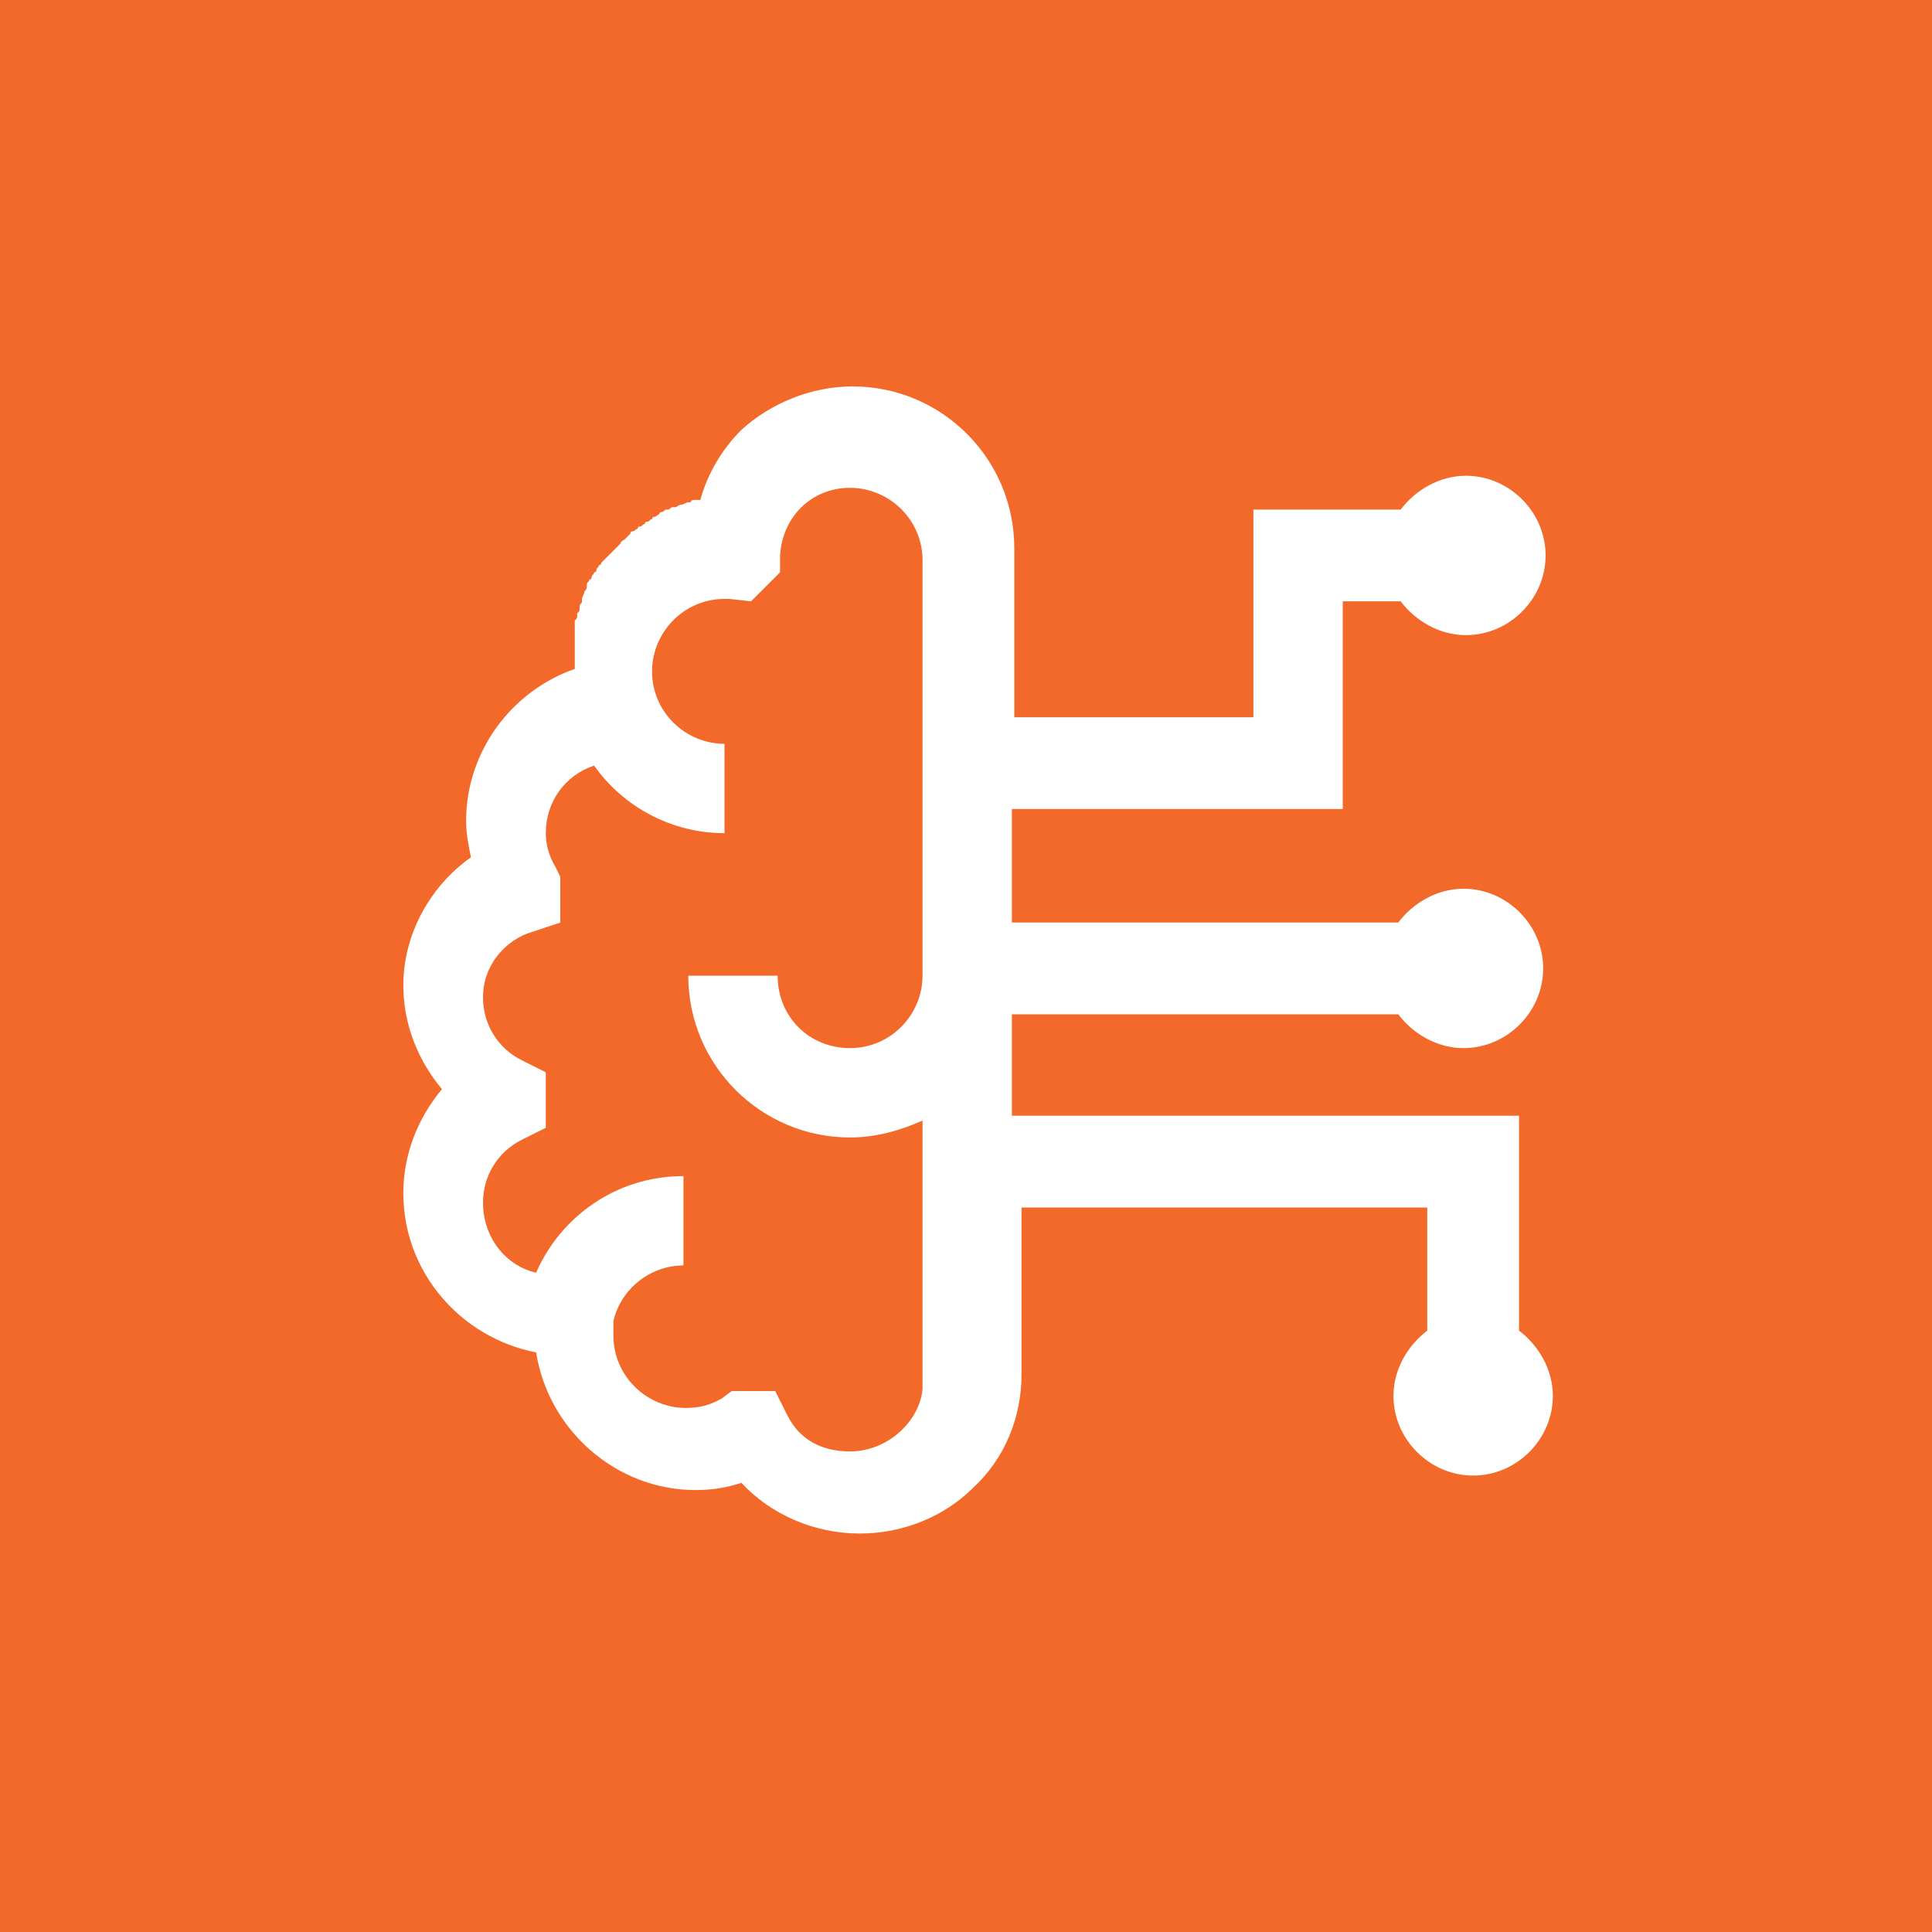 <?xml version="1.0" encoding="utf-8"?>
<!-- Generator: Adobe Illustrator 25.4.1, SVG Export Plug-In . SVG Version: 6.00 Build 0)  -->
<svg version="1.1" id="Layer_1" xmlns="http://www.w3.org/2000/svg" xmlns:xlink="http://www.w3.org/1999/xlink" x="0px" y="0px"
	 viewBox="0 0 80 80" style="enable-background:new 0 0 80 80;" xml:space="preserve">
<style type="text/css">
	.st0{fill:#F2692A;}
	.st1{fill:#FFFFFF;}
</style>
<rect class="st0" width="80" height="80"/>
<path class="st1" d="M57.9,42c0.6,0.8,1.6,1.4,2.7,1.4c1.8,0,3.3-1.5,3.3-3.3s-1.5-3.3-3.3-3.3c-1.1,0-2.1,0.6-2.7,1.4h-16v-4.7
	h13.7v-8.6h2.4c0.6,0.8,1.6,1.4,2.7,1.4c1.8,0,3.3-1.5,3.3-3.3s-1.5-3.3-3.3-3.3c-1.1,0-2.1,0.6-2.7,1.4h-6.1v8.6h-9.9v-7
	c0-3.7-3-6.7-6.7-6.7c-1.7,0-3.4,0.7-4.6,1.8c-0.8,0.8-1.4,1.8-1.7,2.9c-0.1,0-0.1,0-0.1,0c0,0-0.1,0-0.1,0c-0.1,0-0.2,0-0.2,0.1
	c0,0-0.1,0-0.1,0c-0.1,0-0.2,0.1-0.3,0.1c0,0,0,0,0,0c-0.1,0-0.2,0.1-0.2,0.1c0,0-0.1,0-0.1,0c-0.1,0-0.1,0-0.2,0.1c0,0-0.1,0-0.1,0
	c-0.1,0-0.1,0.1-0.2,0.1c0,0-0.1,0-0.1,0.1c-0.1,0-0.1,0.1-0.2,0.1c0,0-0.1,0-0.1,0.1c-0.1,0-0.1,0.1-0.2,0.1c0,0-0.1,0-0.1,0.1
	c-0.1,0-0.1,0.1-0.2,0.1c0,0-0.1,0-0.1,0.1c-0.1,0-0.1,0.1-0.2,0.1c0,0-0.1,0-0.1,0.1c-0.1,0.1-0.1,0.1-0.2,0.2c0,0,0,0,0,0
	c-0.1,0.1-0.2,0.1-0.2,0.2c0,0,0,0,0,0c-0.1,0.1-0.1,0.1-0.2,0.2c0,0,0,0-0.1,0.1c0,0-0.1,0.1-0.1,0.1c0,0-0.1,0.1-0.1,0.1
	c0,0-0.1,0.1-0.1,0.1c0,0-0.1,0.1-0.1,0.1c0,0-0.1,0.1-0.1,0.1c0,0,0,0.1-0.1,0.1c0,0.1-0.1,0.1-0.1,0.2c0,0,0,0.1-0.1,0.1
	c0,0.1-0.1,0.1-0.1,0.2c0,0,0,0.1-0.1,0.1c0,0.1-0.1,0.1-0.1,0.2c0,0,0,0.1,0,0.1c0,0.1-0.1,0.2-0.1,0.2c0,0,0,0,0,0
	c0,0.1-0.1,0.2-0.1,0.3c0,0,0,0.1,0,0.1c0,0.1-0.1,0.1-0.1,0.2c0,0,0,0.1,0,0.1c0,0.1,0,0.1-0.1,0.2c0,0,0,0.1,0,0.1
	c0,0.1,0,0.1-0.1,0.2c0,0,0,0.1,0,0.1c0,0.1,0,0.1,0,0.2c0,0,0,0.1,0,0.1c0,0.1,0,0.1,0,0.2c0,0,0,0.1,0,0.1c0,0.1,0,0.1,0,0.2
	c0,0,0,0.1,0,0.1c0,0.1,0,0.1,0,0.2c0,0,0,0.1,0,0.1c0,0.1,0,0.2,0,0.3c0,0.1,0,0.2,0,0.3c0,0,0,0,0,0.1c0,0,0,0,0,0
	c-2.6,0.9-4.5,3.4-4.5,6.3c0,0.5,0.1,1,0.2,1.5c-1.7,1.2-2.8,3.2-2.8,5.3c0,1.6,0.6,3.1,1.6,4.3c-1,1.2-1.6,2.7-1.6,4.3
	c0,3.3,2.4,6,5.5,6.6c0.5,3.2,3.3,5.7,6.6,5.7c0.7,0,1.3-0.1,1.9-0.3c1.2,1.3,3,2.1,4.9,2.1c1.8,0,3.5-0.7,4.7-1.9
	c1.3-1.2,2-2.9,2-4.7v-6.9h16.8v5.1c-0.8,0.6-1.4,1.6-1.4,2.7c0,1.8,1.5,3.3,3.3,3.3c1.8,0,3.3-1.5,3.3-3.3c0-1.1-0.6-2.1-1.4-2.7
	v-8.9H41.9V42H57.9z M35.2,60.1c-1.2,0-2.1-0.5-2.6-1.5l-0.5-1h-1.8l-0.4,0.3c-0.5,0.3-1,0.4-1.5,0.4v0c-1.6,0-3-1.3-3-3
	c0-0.1,0-0.3,0-0.4l0-0.2c0.3-1.3,1.5-2.3,2.9-2.3v-3.7c-2.8,0-5.1,1.7-6.1,4c-1.3-0.3-2.2-1.5-2.2-2.9c0-1.1,0.6-2.1,1.6-2.6l1-0.5
	v-2.3l-1-0.5c-1-0.5-1.6-1.5-1.6-2.6c0-1.4,1-2.4,2-2.7l1.2-0.4v-1.9l-0.2-0.4c-0.3-0.5-0.4-1-0.4-1.4c0-1.3,0.8-2.4,2-2.8
	c1.2,1.7,3.2,2.8,5.4,2.8v-3.7c-1.6,0-3-1.3-3-3c0-1.6,1.3-3,3-3c0.1,0,0.1,0,0.2,0l0.9,0.1l1.2-1.2l0-0.7c0.1-1.6,1.3-2.8,2.9-2.8
	c1.6,0,3,1.3,3,3v17.2h0c0,1.6-1.3,3-3,3s-3-1.3-3-3h-3.7c0,3.7,3,6.7,6.7,6.7c1.1,0,2.1-0.3,3-0.7v11.1
	C38.1,58.8,36.8,60.1,35.2,60.1z"/>
</svg>
